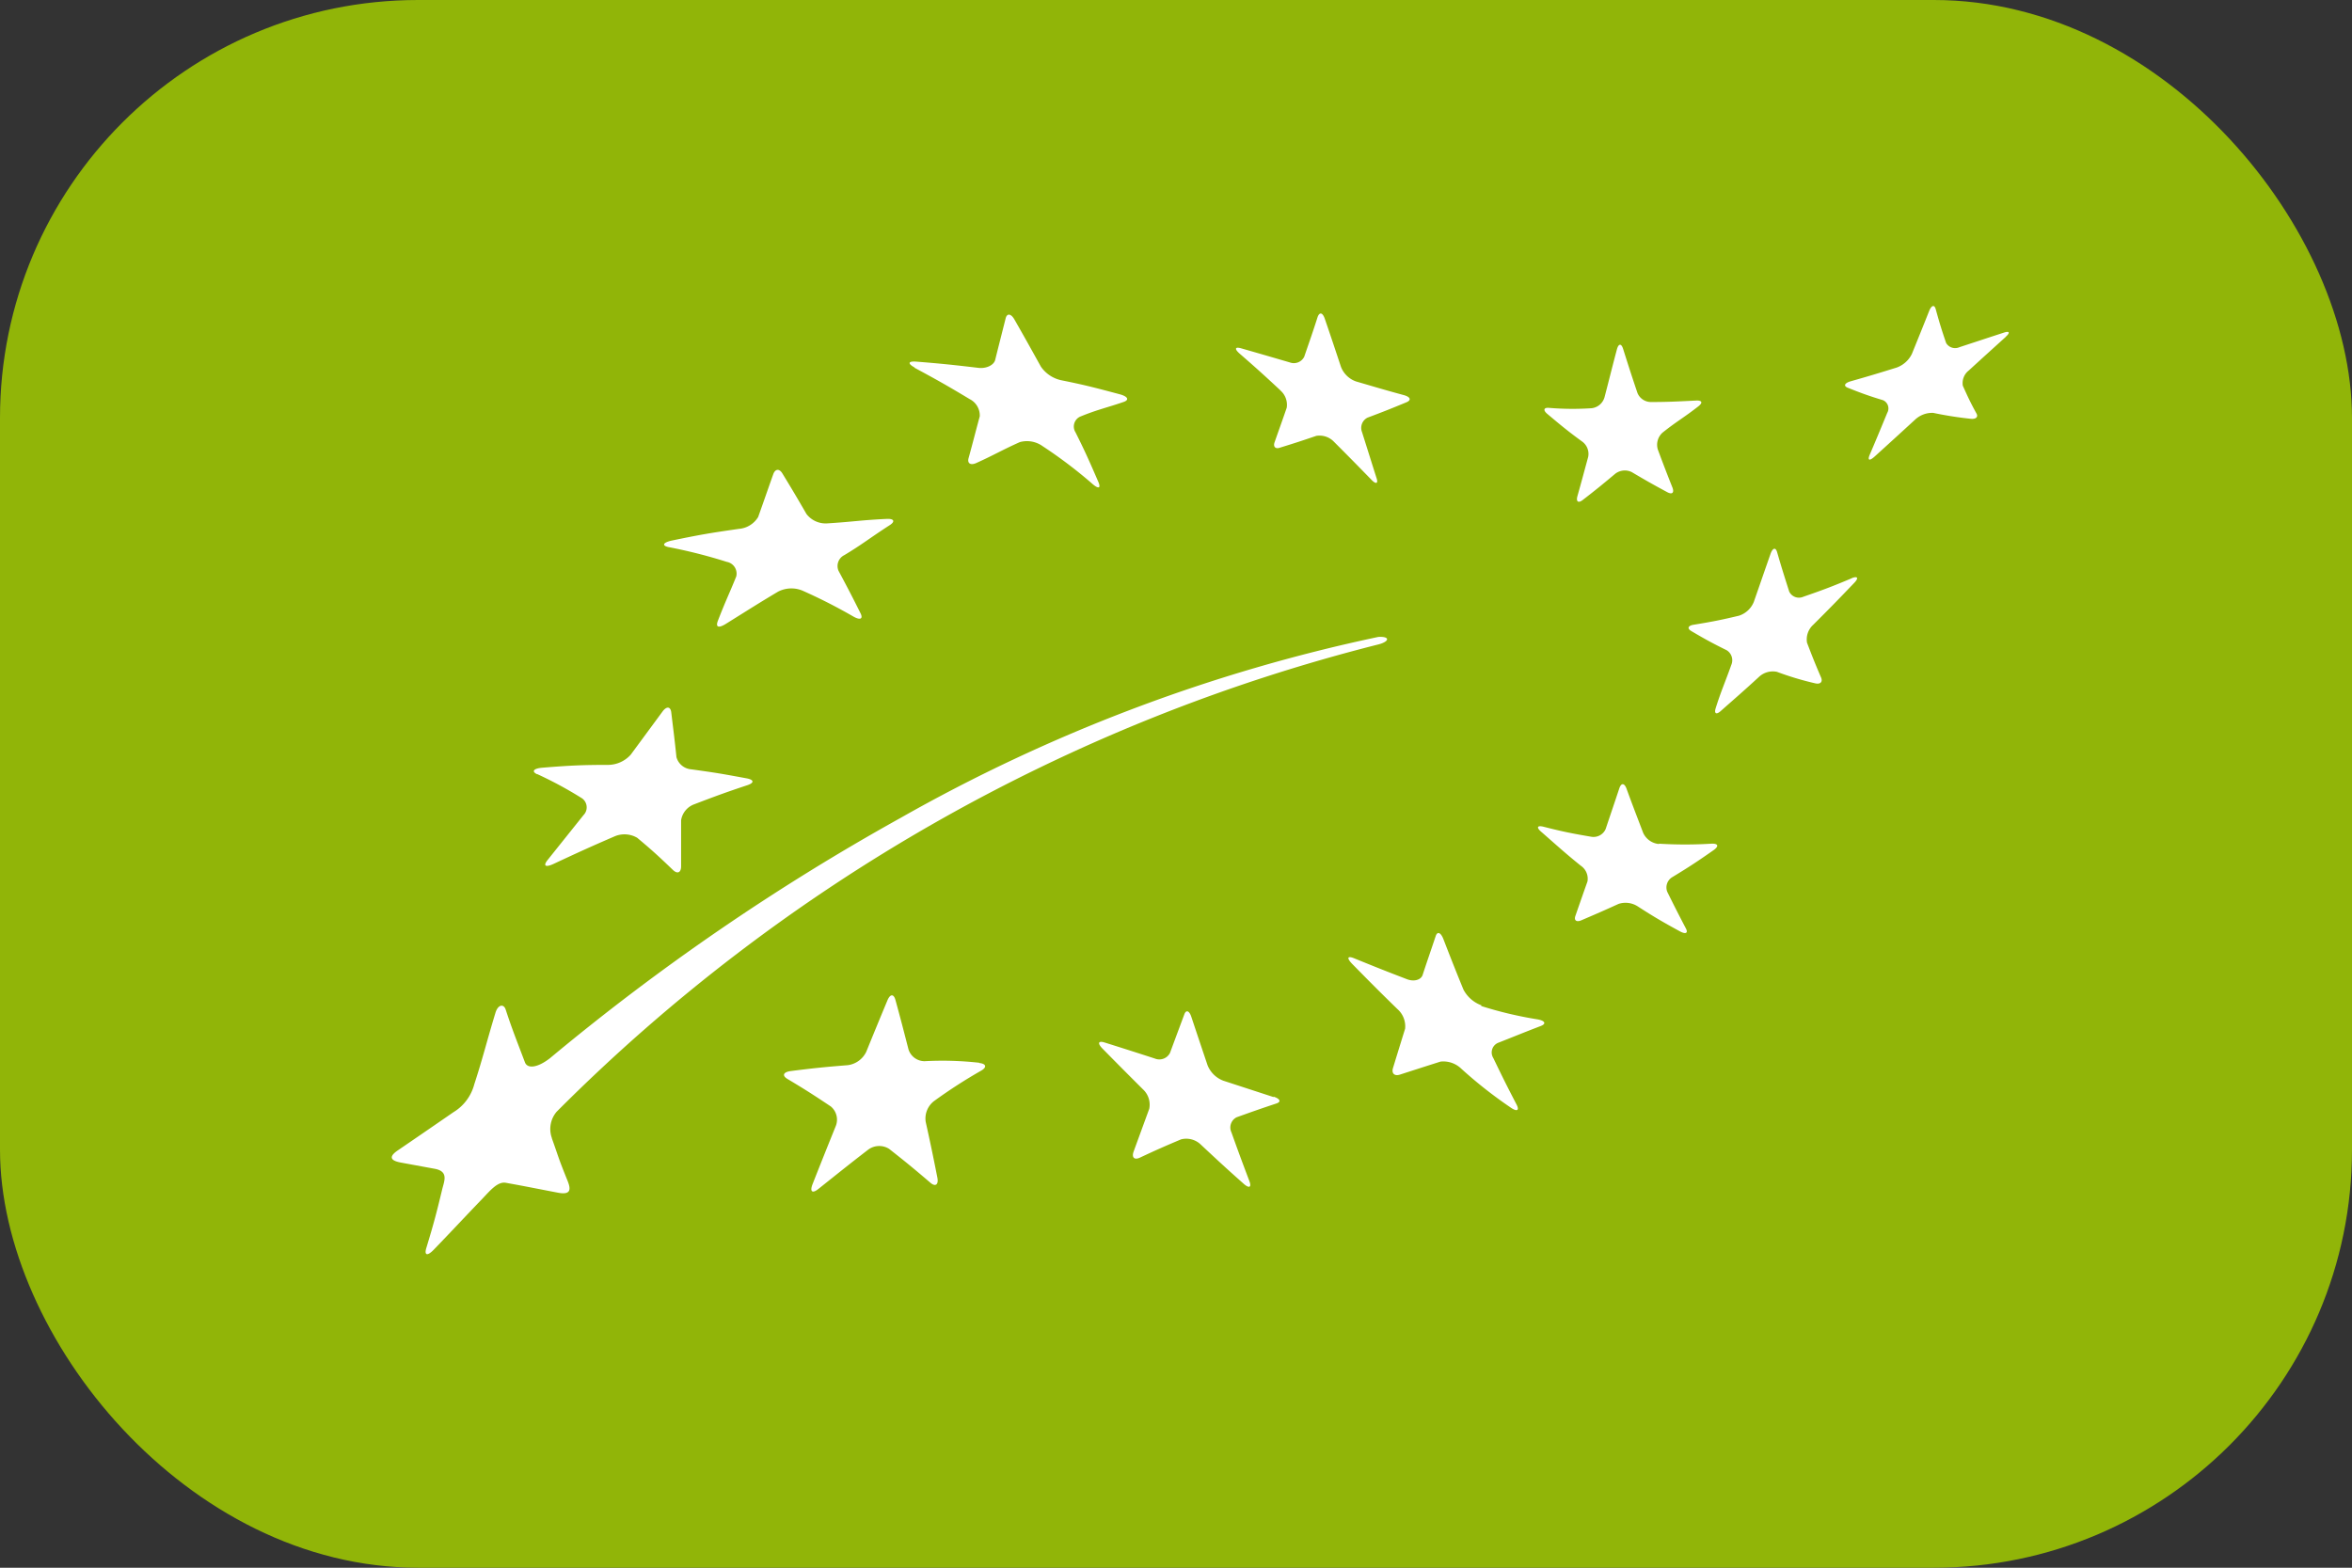 <svg id="bio" xmlns="http://www.w3.org/2000/svg" xmlns:xlink="http://www.w3.org/1999/xlink" width="44.999" height="30" viewBox="0 0 44.999 30">
  <rect x="0" y="0" width="44.999" height="30" fill="#333333" stroke="none"/>
  <defs>
    <clipPath id="clip-path">
      <rect id="Rectangle_42" data-name="Rectangle 42" width="44.999" height="30" fill="none"/>
    </clipPath>
  </defs>
  <rect id="Rectangle_41" data-name="Rectangle 41" width="44.999" height="30" rx="8" fill="#91b508"/>
  <g id="Groupe_15" data-name="Groupe 15">
    <g id="Groupe_14" data-name="Groupe 14" clip-path="url(#clip-path)">
      <path id="Tracé_179" data-name="Tracé 179" d="M35.508,21.1c.427.23.639.349,1.055.6a.35.35,0,0,1,.194.33c-.084.308-.128.489-.214.8-.028.1.038.143.148.093.336-.151.5-.252.833-.4a.515.515,0,0,1,.433.076,8.925,8.925,0,0,1,.95.719c.121.107.173.093.118-.035-.168-.389-.254-.583-.436-.947a.208.208,0,0,1,.088-.3c.337-.138.507-.169.834-.282.107-.037.083-.1-.064-.143-.532-.142-.693-.183-1.133-.272a.634.634,0,0,1-.388-.261c-.2-.361-.3-.541-.505-.9-.066-.116-.143-.126-.169-.022-.08.319-.122.479-.2.795-.026.1-.171.17-.324.151-.471-.056-.707-.081-1.187-.119-.156-.012-.168.038-.029.113m-4.7,3.438a9.853,9.853,0,0,1,1.105.281.228.228,0,0,1,.181.279c-.133.331-.189.431-.35.845-.052.133.016.147.155.06.5-.312.623-.392.995-.614a.555.555,0,0,1,.464-.021,10.381,10.381,0,0,1,.982.5c.127.071.186.042.131-.067-.165-.33-.249-.492-.42-.811a.232.232,0,0,1,.111-.3c.352-.212.472-.317.869-.574.106-.068.087-.127-.062-.119-.517.025-.635.055-1.144.086a.462.462,0,0,1-.388-.181c-.181-.313-.272-.467-.459-.773-.059-.1-.139-.092-.176.013-.116.325-.171.489-.289.819a.474.474,0,0,1-.365.226c-.542.078-.718.106-1.291.225-.172.039-.192.1-.046.127m-2.525,4.341a7.5,7.5,0,0,1,.858.464.212.212,0,0,1,.027.322l-.686.858c-.092.115-.039.146.116.074.468-.219.7-.325,1.156-.522a.481.481,0,0,1,.442.023c.283.236.418.36.681.613.086.084.156.057.159-.061,0-.359,0-.536,0-.888a.389.389,0,0,1,.254-.306c.417-.16.621-.234,1.018-.366.128-.044.125-.1-.009-.128-.5-.092-.576-.106-1.069-.174a.319.319,0,0,1-.283-.233c-.036-.348-.059-.521-.1-.862-.016-.111-.091-.114-.168-.009l-.607.824a.588.588,0,0,1-.429.195c-.487,0-.738.011-1.262.054-.168.014-.213.071-.1.125M36.747,34.4a6.341,6.341,0,0,0-1.046-.03.323.323,0,0,1-.307-.224c-.1-.388-.148-.576-.25-.947-.033-.12-.1-.119-.153.006-.158.38-.24.578-.405.984a.458.458,0,0,1-.352.257c-.433.035-.651.056-1.094.113-.142.019-.171.086-.062.151.335.2.5.306.829.526a.329.329,0,0,1,.091.385c-.172.427-.26.646-.439,1.1-.058.148-.006.19.118.088.377-.3.564-.452.935-.738a.354.354,0,0,1,.411-.023c.315.248.472.376.786.645.1.088.165.041.136-.1-.087-.439-.131-.649-.222-1.061a.42.42,0,0,1,.161-.4,9.713,9.713,0,0,1,.9-.581c.111-.063.1-.132-.035-.146m5.63.652-.963-.314a.526.526,0,0,1-.3-.293c-.126-.374-.188-.559-.311-.928-.039-.12-.1-.141-.134-.049-.108.29-.163.437-.275.74a.229.229,0,0,1-.29.106c-.382-.124-.574-.185-.958-.306-.124-.039-.144.012-.045.114.308.313.464.47.777.782A.4.4,0,0,1,40,35.28l-.3.821c-.039.112.014.164.12.115.32-.15.478-.219.788-.35a.4.4,0,0,1,.378.1c.321.3.484.452.815.745.11.1.161.075.114-.048-.141-.373-.21-.559-.343-.931a.219.219,0,0,1,.1-.289c.306-.11.457-.163.758-.263.1-.032.073-.091-.051-.131m3.976-1.748A.637.637,0,0,1,46.011,33c-.158-.387-.235-.582-.385-.97-.049-.124-.114-.15-.146-.054-.1.3-.152.445-.25.744-.031.095-.166.133-.3.081-.407-.156-.608-.236-1.01-.4-.131-.053-.147-.006-.037.108.338.344.511.519.862.861a.44.44,0,0,1,.15.378c-.093.3-.139.449-.233.756-.029.1.03.156.133.123.31-.1.465-.15.777-.249a.493.493,0,0,1,.4.138,8.5,8.5,0,0,0,.935.736c.126.09.18.064.121-.051-.184-.354-.273-.533-.446-.892a.2.2,0,0,1,.088-.289c.327-.128.484-.195.822-.324.107-.042.081-.1-.061-.126a7.451,7.451,0,0,1-1.081-.256m3.4-3.1a.369.369,0,0,1-.3-.212c-.128-.337-.195-.506-.319-.847-.04-.109-.1-.114-.136-.012-.107.322-.161.478-.264.786a.254.254,0,0,1-.281.145c-.371-.063-.553-.1-.913-.192-.118-.027-.133.017-.036.1.3.262.448.4.756.648a.3.3,0,0,1,.127.3c-.094.265-.141.4-.231.659-.031.086.02.125.113.085.282-.121.424-.182.713-.314a.431.431,0,0,1,.364.046c.319.206.481.3.811.48.109.059.161.034.112-.058-.144-.275-.215-.415-.356-.7a.23.23,0,0,1,.1-.282c.313-.19.472-.294.793-.519.1-.074.081-.126-.051-.119a8.265,8.265,0,0,1-1,0m3.692-5.081c-.375.158-.562.228-.929.355a.207.207,0,0,1-.272-.1c-.095-.3-.142-.445-.231-.753-.029-.1-.087-.082-.128.039-.13.371-.192.553-.318.914a.459.459,0,0,1-.283.263c-.352.084-.524.117-.867.173-.11.017-.13.072-.044.122.265.156.4.23.674.365a.226.226,0,0,1,.09.281c-.12.338-.2.511-.3.832-.032.1.014.128.1.049.274-.242.43-.376.726-.648a.388.388,0,0,1,.346-.1,5.8,5.8,0,0,0,.732.22c.1.024.149-.028.113-.112-.112-.26-.165-.394-.269-.666a.379.379,0,0,1,.12-.343c.309-.308.464-.467.774-.791.1-.1.083-.147-.04-.1m-5.152-2.612a.292.292,0,0,1,.111.293c-.086.315-.126.468-.207.755-.026.1.018.132.1.07.248-.191.373-.293.626-.505a.3.3,0,0,1,.315-.031c.272.161.408.238.681.385.091.048.133.012.1-.083-.114-.288-.171-.435-.282-.734a.312.312,0,0,1,.09-.323c.267-.213.408-.287.681-.5.1-.076.071-.12-.041-.114-.372.019-.56.028-.856.028a.279.279,0,0,1-.263-.171c-.111-.329-.166-.5-.275-.845-.035-.112-.09-.106-.121.016-.1.376-.143.558-.235.909a.29.29,0,0,1-.25.21,5.464,5.464,0,0,1-.812-.007c-.1-.009-.119.043-.032.116.266.223.4.335.674.534m-5.782-.984a.364.364,0,0,1,.122.331c-.093.271-.141.4-.233.663-.03.086.02.134.108.1.274-.084.411-.129.69-.224a.382.382,0,0,1,.34.114c.288.288.43.433.711.721.093.1.141.079.1-.034-.11-.347-.164-.521-.276-.875a.219.219,0,0,1,.106-.275c.294-.11.44-.168.742-.293.1-.041.081-.1-.039-.136-.37-.1-.553-.156-.924-.264a.479.479,0,0,1-.287-.278c-.122-.367-.183-.552-.31-.922-.041-.119-.1-.133-.137-.033-.1.313-.155.464-.256.76a.222.222,0,0,1-.277.109c-.369-.108-.555-.162-.928-.269-.12-.034-.135.009-.032.1.315.274.471.415.777.7m13.882-1.022c.088-.079.072-.115-.036-.079-.333.108-.5.164-.851.279a.2.2,0,0,1-.254-.08c-.086-.251-.126-.382-.2-.65-.025-.088-.078-.074-.123.032-.131.331-.2.5-.333.828a.522.522,0,0,1-.288.259c-.354.11-.532.164-.885.264-.116.034-.139.089-.053.123.266.106.4.155.674.238a.172.172,0,0,1,.081.243c-.133.322-.2.485-.337.806-.044.107,0,.117.1.026.31-.281.464-.422.767-.7a.478.478,0,0,1,.35-.132,7.114,7.114,0,0,0,.718.113c.1.011.146-.036.11-.1-.11-.2-.162-.311-.262-.533a.306.306,0,0,1,.115-.292c.291-.267.434-.395.706-.642M28.572,35.845a.51.51,0,0,1,.09-.508,33.9,33.9,0,0,1,15.729-8.944c.2-.053.226-.154-.008-.142a31.9,31.9,0,0,0-9.149,3.468,43.351,43.351,0,0,0-6.7,4.594c-.25.193-.434.2-.479.078-.151-.4-.245-.631-.368-1.008-.037-.115-.146-.1-.195.058-.166.546-.245.879-.406,1.371a.887.887,0,0,1-.4.535c-.58.4-.7.482-1.062.729-.131.089-.2.188.063.235l.642.118c.271.05.182.234.143.394-.11.457-.158.641-.3,1.11-.05.154.014.174.14.043.386-.4.511-.539.919-.964.154-.16.3-.344.459-.315.4.072.446.084,1,.19.248.047.246-.067.18-.23-.191-.474-.156-.411-.3-.812" transform="translate(-18.012 -14.063)" fill="#fff"/>
    </g>
  </g>
</svg>
